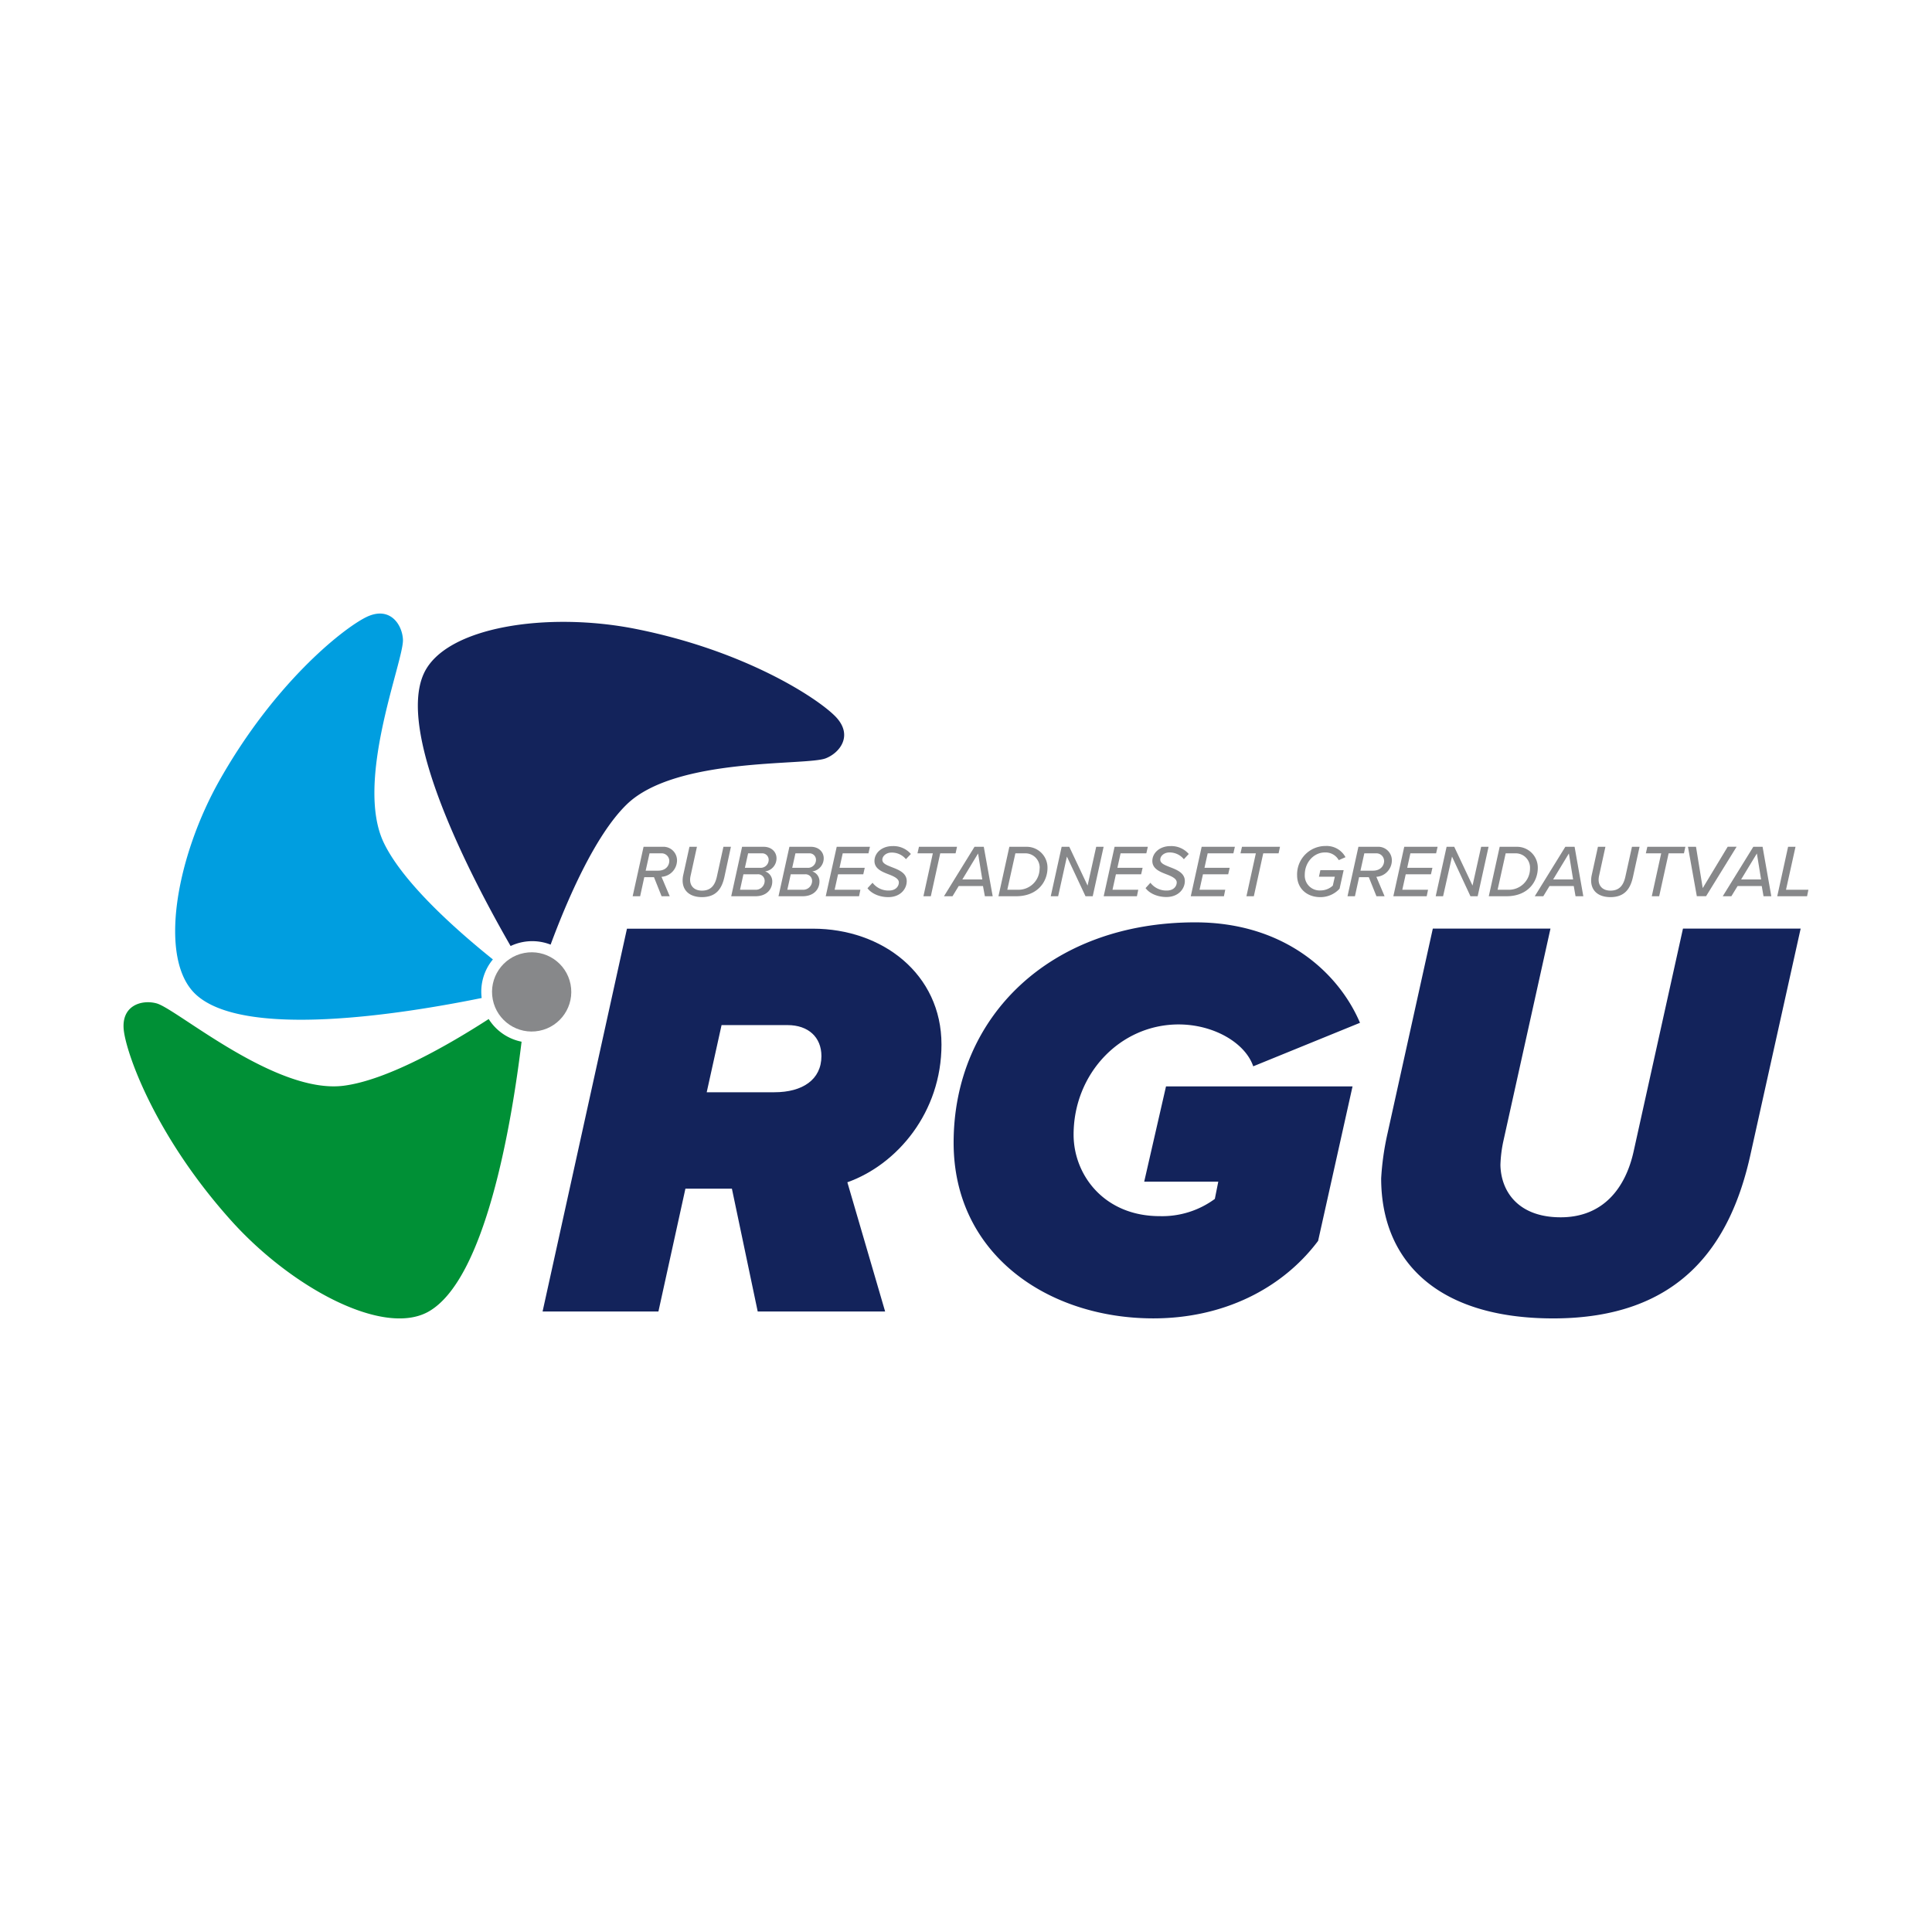 <svg xmlns="http://www.w3.org/2000/svg" viewBox="0 0 650.45 650.45"><defs><style>.cls-1{fill:none;}.cls-2{fill:#13235b;}.cls-3{fill:#87888a;}.cls-4{fill:#009036;}.cls-5{fill:#009ee0;}</style></defs><g id="Layer_2" data-name="Layer 2"><g id="Layer_1-2" data-name="Layer 1"><rect class="cls-1" width="650.45" height="650.45"/><path class="cls-2" d="M246.41,400.19H230.76l-9.09,41.36h-39l28.41-128.89h62.61c23.38,0,43.28,15.26,43.28,39,0,22.8-14.88,40.39-31.69,46.38L298,441.55H255.1Zm30.14-44.64c0-6.37-4.44-10.43-11.4-10.43H242.93l-5,22.61h22.8C270.18,367.73,276.55,363.48,276.55,355.55Z"/><path class="cls-2" d="M402.41,310.53c30,0,48.31,17,55.46,33.82L421.93,359c-2.7-7.92-13.33-14.1-25.12-14.1-19.71,0-35.36,16.62-35.36,37.1,0,13.53,10.24,27.44,29,27.44a29.92,29.92,0,0,0,18.55-5.8l1.16-5.8H385.22l7.34-32.07h62.8l-11.59,52c-12.18,16.23-32.08,26.09-55.46,26.09-35.37,0-67.25-21.45-67.25-59.14C321.06,342.41,353.52,310.53,402.41,310.53Z"/><path class="cls-2" d="M465,396.71a92.11,92.11,0,0,1,2.13-15.07l15.26-69H522l-15.85,71.49a44,44,0,0,0-1,8.12c.2,8.89,6,17.58,20.29,17.58S547.27,400,550,387.63l16.61-75h39.62L589.4,388.4c-6.77,31.12-24,55.47-66.48,55.47C483.69,443.87,465,424.35,465,396.71Z"/><path class="cls-2" d="M171.91,318.5c-13.74-23.89-38.45-71.66-29.21-91.75,7.27-15.84,41.8-20.9,71.37-15,36.4,7.24,60.59,22.9,67,29.27s1.78,12.4-3.08,14.29c-6.59,2.57-50.5-.53-67,15.53-10.73,10.43-20.15,32.45-25.61,47.19A17,17,0,0,0,171.91,318.5Z"/><circle class="cls-3" cx="179.02" cy="333.93" r="13.34" transform="translate(-60.71 40.52) rotate(-11.05)"/><path class="cls-4" d="M175.6,350.71c-3.31,27.36-12.14,80.41-31.56,91C128.72,450,98,433.38,77.88,411c-24.81-27.59-34.8-54.62-36.13-63.57s6-11,11-9.61c6.82,1.9,40.12,30.68,63,27.71,14.84-1.93,35.57-13.92,48.78-22.45A17,17,0,0,0,175.6,350.71Z"/><path class="cls-5" d="M162.17,336c-27,5.49-80.14,13.86-96.29-1.24-12.73-11.9-6.64-46.27,8.27-72.47C92.5,230,115,212,123.06,207.89s12.34,2.22,12.6,7.43c.35,7.07-16.44,47.75-6.41,68.49,6.51,13.47,24.43,29.36,36.69,39.2A17,17,0,0,0,162.17,336Z"/><path class="cls-3" d="M220.18,295.33h-3.27l-1.39,6.41H213l3.67-16.65h6.41a4.57,4.57,0,0,1,4.85,4.45,5.57,5.57,0,0,1-5.22,5.66l2.77,6.54h-2.74Zm5.15-5.57a2.58,2.58,0,0,0-2.65-2.47h-4l-1.3,5.84h4.2C224,293.13,225.33,291.63,225.33,289.76Z"/><path class="cls-3" d="M229.82,296.43a8.87,8.87,0,0,1,.15-1.58l2.15-9.76h2.52l-2.12,9.69a5.87,5.87,0,0,0-.18,1.42c0,2.15,1.45,3.65,4,3.65,3,0,4.37-1.83,5-4.67l2.22-10.09h2.52L243.9,295.2c-.9,4.1-2.84,6.84-7.64,6.84C232.17,302,229.82,299.82,229.82,296.43Z"/><path class="cls-3" d="M249.84,285.09h7.27c2.57,0,4.32,1.68,4.32,3.87a4.42,4.42,0,0,1-3.85,4.42A3.5,3.5,0,0,1,260,296.8c0,2.42-1.72,4.94-5.71,4.94h-8.11Zm5.2,9.26h-4.75l-1.14,5.2h5a3,3,0,0,0,3.29-2.95A2.21,2.21,0,0,0,255,294.35Zm1.42-7.06h-4.59l-1.08,4.87h5a2.7,2.7,0,0,0,3-2.8A2.18,2.18,0,0,0,256.46,287.29Z"/><path class="cls-3" d="M265.77,285.09H273c2.57,0,4.32,1.68,4.32,3.87a4.43,4.43,0,0,1-3.85,4.42,3.51,3.51,0,0,1,2.42,3.42c0,2.42-1.72,4.94-5.71,4.94H262.1Zm5.2,9.26h-4.75l-1.15,5.2h5.05a3,3,0,0,0,3.29-2.95A2.21,2.21,0,0,0,271,294.35Zm1.42-7.06H267.8l-1.08,4.87h5a2.7,2.7,0,0,0,3-2.8A2.18,2.18,0,0,0,272.39,287.29Z"/><path class="cls-3" d="M281.7,285.09h11.19l-.5,2.2h-8.67l-1.07,4.87h8.49l-.5,2.19h-8.49l-1.15,5.2h8.67l-.45,2.19H278Z"/><path class="cls-3" d="M293.76,297.2a6.74,6.74,0,0,0,5.52,2.62c2.37,0,3.34-1.5,3.34-2.74s-1.59-2-3.34-2.68c-2.27-.87-4.87-1.87-4.87-4.54s2.45-5,6.07-5a7.75,7.75,0,0,1,6.19,2.65L305,289.26a6.11,6.11,0,0,0-4.87-2.22c-1.75,0-3.07,1.15-3.07,2.42s1.52,1.82,3.27,2.52c2.3.88,4.94,1.95,4.94,4.67s-2.22,5.39-6.21,5.39c-3.07,0-5.74-1.27-7-3Z"/><path class="cls-3" d="M314.06,287.29h-5.17l.5-2.2H322.2l-.48,2.2h-5.17l-3.17,14.45h-2.49Z"/><path class="cls-3" d="M422.81,287.29h-5.17l.5-2.2h12.8l-.47,2.2H425.3l-3.17,14.45h-2.49Z"/><path class="cls-3" d="M330.94,298.3h-8.17l-2.09,3.44h-2.87l10.28-16.65h3.12l3,16.65h-2.63ZM324,296.08h6.71l-1.42-8.74Z"/><path class="cls-3" d="M352.66,292.21c0,4.49-3.17,9.53-10.59,9.53h-5.92l3.67-16.65h5.82A7,7,0,0,1,352.66,292.21Zm-2.63.15a4.82,4.82,0,0,0-4.84-5.07h-3.34l-2.72,12.26h3.39A7.12,7.12,0,0,0,350,292.36Z"/><path class="cls-3" d="M359.2,288.39l-2.95,13.35h-2.49l3.67-16.65H360l6.16,13.06,2.9-13.06h2.5l-3.67,16.65h-2.43Z"/><path class="cls-3" d="M375.25,285.09h11.19l-.5,2.2h-8.67l-1.07,4.87h8.49l-.5,2.19H375.7l-1.15,5.2h8.67l-.45,2.19H371.58Z"/><path class="cls-3" d="M404.57,285.09h11.18l-.5,2.2h-8.66l-1.07,4.87H414l-.5,2.19H405l-1.15,5.2h8.66l-.45,2.19H400.9Z"/><path class="cls-3" d="M387.31,297.2a6.74,6.74,0,0,0,5.52,2.62c2.37,0,3.34-1.5,3.34-2.74s-1.59-2-3.34-2.68c-2.27-.87-4.87-1.87-4.87-4.54s2.45-5,6.07-5a7.75,7.75,0,0,1,6.19,2.65l-1.65,1.77A6.11,6.11,0,0,0,393.7,287c-1.75,0-3.07,1.15-3.07,2.42s1.52,1.82,3.27,2.52c2.3.88,5,1.95,5,4.67s-2.23,5.39-6.22,5.39c-3.07,0-5.74-1.27-7-3Z"/><path class="cls-3" d="M446.35,284.82a7.19,7.19,0,0,1,6.64,3.77l-2.27,1A5.07,5.07,0,0,0,446,287c-3.52,0-6.72,3.17-6.72,7.51a5,5,0,0,0,5.37,5.27,6,6,0,0,0,4.07-1.62l.68-3h-5.35l.48-2.19h7.84L451,299.2a8.74,8.74,0,0,1-6.49,2.84c-4.54,0-7.81-2.94-7.81-7.34A9.56,9.56,0,0,1,446.35,284.82Z"/><path class="cls-3" d="M460.84,295.33h-3.27l-1.4,6.41h-2.5l3.67-16.65h6.42a4.57,4.57,0,0,1,4.84,4.45,5.57,5.57,0,0,1-5.22,5.66l2.77,6.54h-2.74Zm5.14-5.57a2.58,2.58,0,0,0-2.65-2.47h-4l-1.3,5.84h4.2C464.63,293.13,466,291.63,466,289.76Z"/><path class="cls-3" d="M472.77,285.09H484l-.5,2.2h-8.66l-1.07,4.87h8.49l-.5,2.19h-8.49l-1.15,5.2h8.66l-.45,2.19H469.1Z"/><path class="cls-3" d="M488.85,288.39l-3,13.35h-2.49l3.67-16.65h2.57l6.16,13.06,2.9-13.06h2.5l-3.67,16.65h-2.43Z"/><path class="cls-3" d="M517.73,292.21c0,4.49-3.17,9.53-10.58,9.53h-5.92l3.67-16.65h5.82A7,7,0,0,1,517.73,292.21Zm-2.62.15a4.82,4.82,0,0,0-4.84-5.07h-3.35l-2.72,12.26h3.4A7.12,7.12,0,0,0,515.11,292.36Z"/><path class="cls-3" d="M529.84,298.3h-8.16l-2.1,3.44h-2.87L527,285.09h3.12l2.94,16.65h-2.62Zm-6.94-2.22h6.72l-1.42-8.74Z"/><path class="cls-3" d="M535.69,296.43a8.87,8.87,0,0,1,.15-1.58l2.14-9.76h2.52l-2.12,9.69a6.35,6.35,0,0,0-.17,1.42c0,2.15,1.45,3.65,4,3.65,3,0,4.37-1.83,5-4.67l2.23-10.09H552l-2.22,10.11c-.9,4.1-2.85,6.84-7.64,6.84C538,302,535.69,299.82,535.69,296.43Z"/><path class="cls-3" d="M559.28,287.29h-5.17l.5-2.2h12.81l-.48,2.2h-5.16l-3.18,14.45h-2.49Z"/><path class="cls-3" d="M568.29,285.09H571L573.26,299l8.41-13.93h3l-10.28,16.65h-3.12Z"/><path class="cls-3" d="M593.13,298.3H585l-2.1,3.44H580l10.29-16.65h3.12l2.94,16.65h-2.62Zm-6.94-2.22h6.72l-1.42-8.74Z"/><path class="cls-3" d="M602,285.09h2.5l-3.2,14.46h7.54l-.45,2.19H598.35Z"/></g></g></svg>
